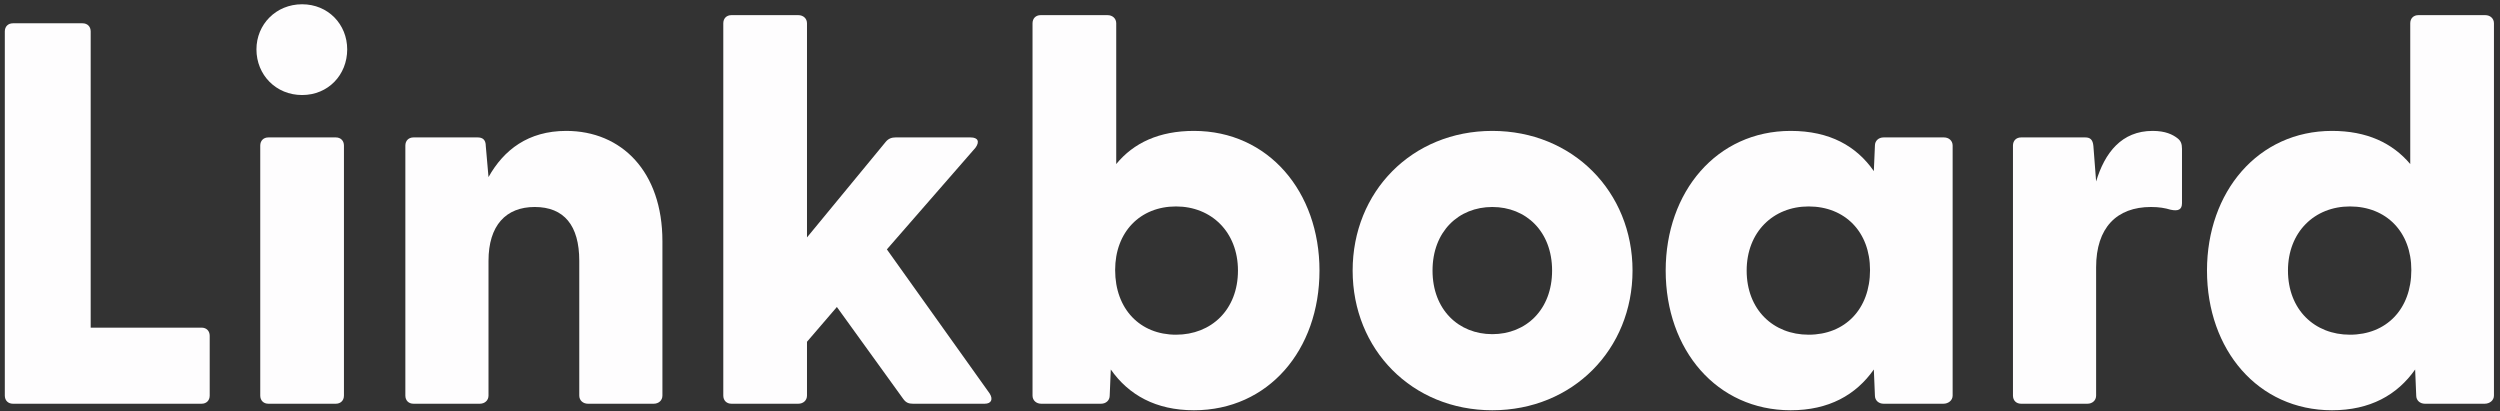 <?xml version="1.0" encoding="UTF-8"?>
<svg width="322px" height="53px" viewBox="0 0 322 53" version="1.1" xmlns="http://www.w3.org/2000/svg" xmlns:xlink="http://www.w3.org/1999/xlink">
    <rect x="0" y="0" width="322" height="53" fill="#333333" stroke="none"/>
    <title>Linkboard</title>
    <g id="website" stroke="none" stroke-width="1" fill="none" fill-rule="evenodd">
        <g id="Extra-Large-2" transform="translate(-1392, -1753)" fill="#FEFDFE" fill-rule="nonzero">
            <g id="Linkboard" transform="translate(1392.62, 1753.55)">
                <path d="M1.05,51.45 L25.34,51.45 C25.97,51.45 26.39,51.03 26.39,50.4 L26.39,42.7 C26.39,42.07 25.97,41.65 25.34,41.65 L11.06,41.65 L11.06,3.5 C11.06,2.87 10.64,2.45 10.01,2.45 L1.05,2.45 C0.42,2.45 0,2.87 0,3.5 L0,50.4 C0,51.03 0.42,51.45 1.05,51.45 Z" id="Path"></path>
                <path d="M38.29,11.69 C41.65,11.69 44.1,9.1 44.1,5.81 C44.1,2.59 41.65,0 38.29,0 C34.93,0 32.41,2.59 32.41,5.81 C32.41,9.1 34.93,11.69 38.29,11.69 Z M32.9,50.4 C32.9,51.03 33.32,51.45 33.95,51.45 L42.63,51.45 C43.26,51.45 43.68,51.03 43.68,50.4 L43.68,18.2 C43.68,17.57 43.26,17.15 42.63,17.15 L33.95,17.15 C33.32,17.15 32.9,17.57 32.9,18.2 L32.9,50.4 Z" id="Shape"></path>
                <path d="M52.64,51.45 L61.18,51.45 C61.81,51.45 62.3,51.03 62.3,50.4 L62.3,33.04 C62.3,28.49 64.54,26.11 68.25,26.11 C72.03,26.11 73.99,28.49 73.99,33.04 L73.99,50.4 C73.99,51.03 74.48,51.45 75.11,51.45 L83.58,51.45 C84.21,51.45 84.7,51.03 84.7,50.4 L84.7,30.52 C84.7,21.56 79.45,16.31 72.31,16.31 C67.41,16.31 64.26,18.76 62.3,22.26 L61.95,18.27 C61.95,17.43 61.53,17.15 60.9,17.15 L52.64,17.15 C52.01,17.15 51.59,17.57 51.59,18.2 L51.59,50.4 C51.59,51.03 52.01,51.45 52.64,51.45 Z" id="Path"></path>
                <path d="M93.59,51.45 L102.2,51.45 C102.83,51.45 103.32,51.03 103.32,50.4 L103.32,43.47 L107.17,38.99 L115.71,50.82 C116.06,51.31 116.41,51.45 116.97,51.45 L126.21,51.45 C127.05,51.45 127.33,50.89 126.84,50.12 L113.61,31.57 L125.02,18.48 C125.58,17.71 125.37,17.15 124.39,17.15 L114.73,17.15 C114.24,17.15 113.82,17.29 113.47,17.71 L103.32,30.03 L103.32,2.45 C103.32,1.82 102.83,1.4 102.2,1.4 L93.59,1.4 C92.96,1.4 92.54,1.82 92.54,2.45 L92.54,50.4 C92.54,51.03 92.96,51.45 93.59,51.45 Z" id="Path"></path>
                <path d="M153.16,52.29 C162.75,52.29 169.33,44.52 169.33,34.3 C169.33,24.15 162.75,16.31 153.16,16.31 C148.68,16.31 145.39,17.85 143.15,20.58 L143.15,2.45 C143.15,1.82 142.66,1.4 142.03,1.4 L133.42,1.4 C132.79,1.4 132.37,1.82 132.37,2.45 L132.37,50.4 C132.37,51.03 132.86,51.45 133.49,51.45 L141.19,51.45 C141.82,51.45 142.31,51.03 142.31,50.4 L142.45,47.04 C144.76,50.33 148.26,52.29 153.16,52.29 Z M143.01,34.23 C143.01,29.33 146.23,26.04 150.85,26.04 C155.4,26.04 158.83,29.33 158.83,34.3 C158.83,39.34 155.4,42.56 150.85,42.56 C146.23,42.56 143.01,39.27 143.01,34.23 Z" id="Shape"></path>
                <path d="M191.59,52.29 C201.95,52.29 209.65,44.45 209.65,34.3 C209.65,24.15 201.95,16.31 191.59,16.31 C181.23,16.31 173.6,24.15 173.6,34.3 C173.6,44.45 181.23,52.29 191.59,52.29 Z M183.89,34.3 C183.89,29.26 187.25,26.11 191.59,26.11 C195.93,26.11 199.29,29.26 199.29,34.3 C199.29,39.34 195.93,42.49 191.59,42.49 C187.25,42.49 183.89,39.34 183.89,34.3 Z" id="Shape"></path>
                <path d="M230.02,52.29 C234.92,52.29 238.42,50.33 240.73,47.04 L240.87,50.4 C240.87,51.03 241.36,51.45 241.99,51.45 L249.69,51.45 C250.32,51.45 250.88,51.03 250.88,50.4 L250.88,18.2 C250.88,17.57 250.39,17.15 249.76,17.15 L241.99,17.15 C241.36,17.15 240.87,17.57 240.87,18.2 L240.73,21.49 C238.49,18.27 235.06,16.31 230.02,16.31 C220.5,16.31 213.92,24.15 213.92,34.3 C213.92,44.52 220.5,52.29 230.02,52.29 Z M224.35,34.3 C224.35,29.33 227.78,26.04 232.33,26.04 C237.02,26.04 240.24,29.33 240.24,34.23 C240.24,39.27 237.02,42.56 232.33,42.56 C227.78,42.56 224.35,39.34 224.35,34.3 Z" id="Shape"></path>
                <path d="M259.7,51.45 L268.24,51.45 C268.87,51.45 269.36,51.03 269.36,50.4 L269.36,33.88 C269.36,28.77 272.02,26.11 276.43,26.11 C277.48,26.11 278.25,26.25 278.95,26.46 C279.93,26.67 280.42,26.46 280.42,25.62 L280.42,18.62 C280.42,17.99 280.28,17.57 279.79,17.22 C279.23,16.8 278.32,16.31 276.64,16.31 C272.65,16.31 270.48,19.11 269.36,22.82 L269.01,18.27 C268.94,17.43 268.59,17.15 267.96,17.15 L259.7,17.15 C259.07,17.15 258.65,17.57 258.65,18.2 L258.65,50.4 C258.65,51.03 259.07,51.45 259.7,51.45 Z" id="Path"></path>
                <path d="M299.74,52.29 C304.64,52.29 308.14,50.33 310.45,47.04 L310.59,50.4 C310.59,51.03 311.08,51.45 311.71,51.45 L319.41,51.45 C320.04,51.45 320.6,51.03 320.6,50.4 L320.6,2.45 C320.6,1.82 320.11,1.4 319.48,1.4 L310.87,1.4 C310.24,1.4 309.82,1.82 309.82,2.45 L309.82,20.58 C307.51,17.85 304.22,16.31 299.74,16.31 C290.22,16.31 283.64,24.15 283.64,34.3 C283.64,44.52 290.22,52.29 299.74,52.29 Z M294.07,34.3 C294.07,29.33 297.5,26.04 302.05,26.04 C306.74,26.04 309.96,29.33 309.96,34.23 C309.96,39.27 306.74,42.56 302.05,42.56 C297.5,42.56 294.07,39.34 294.07,34.3 Z" id="Shape"></path>
            </g>
        </g>
    </g>
</svg>